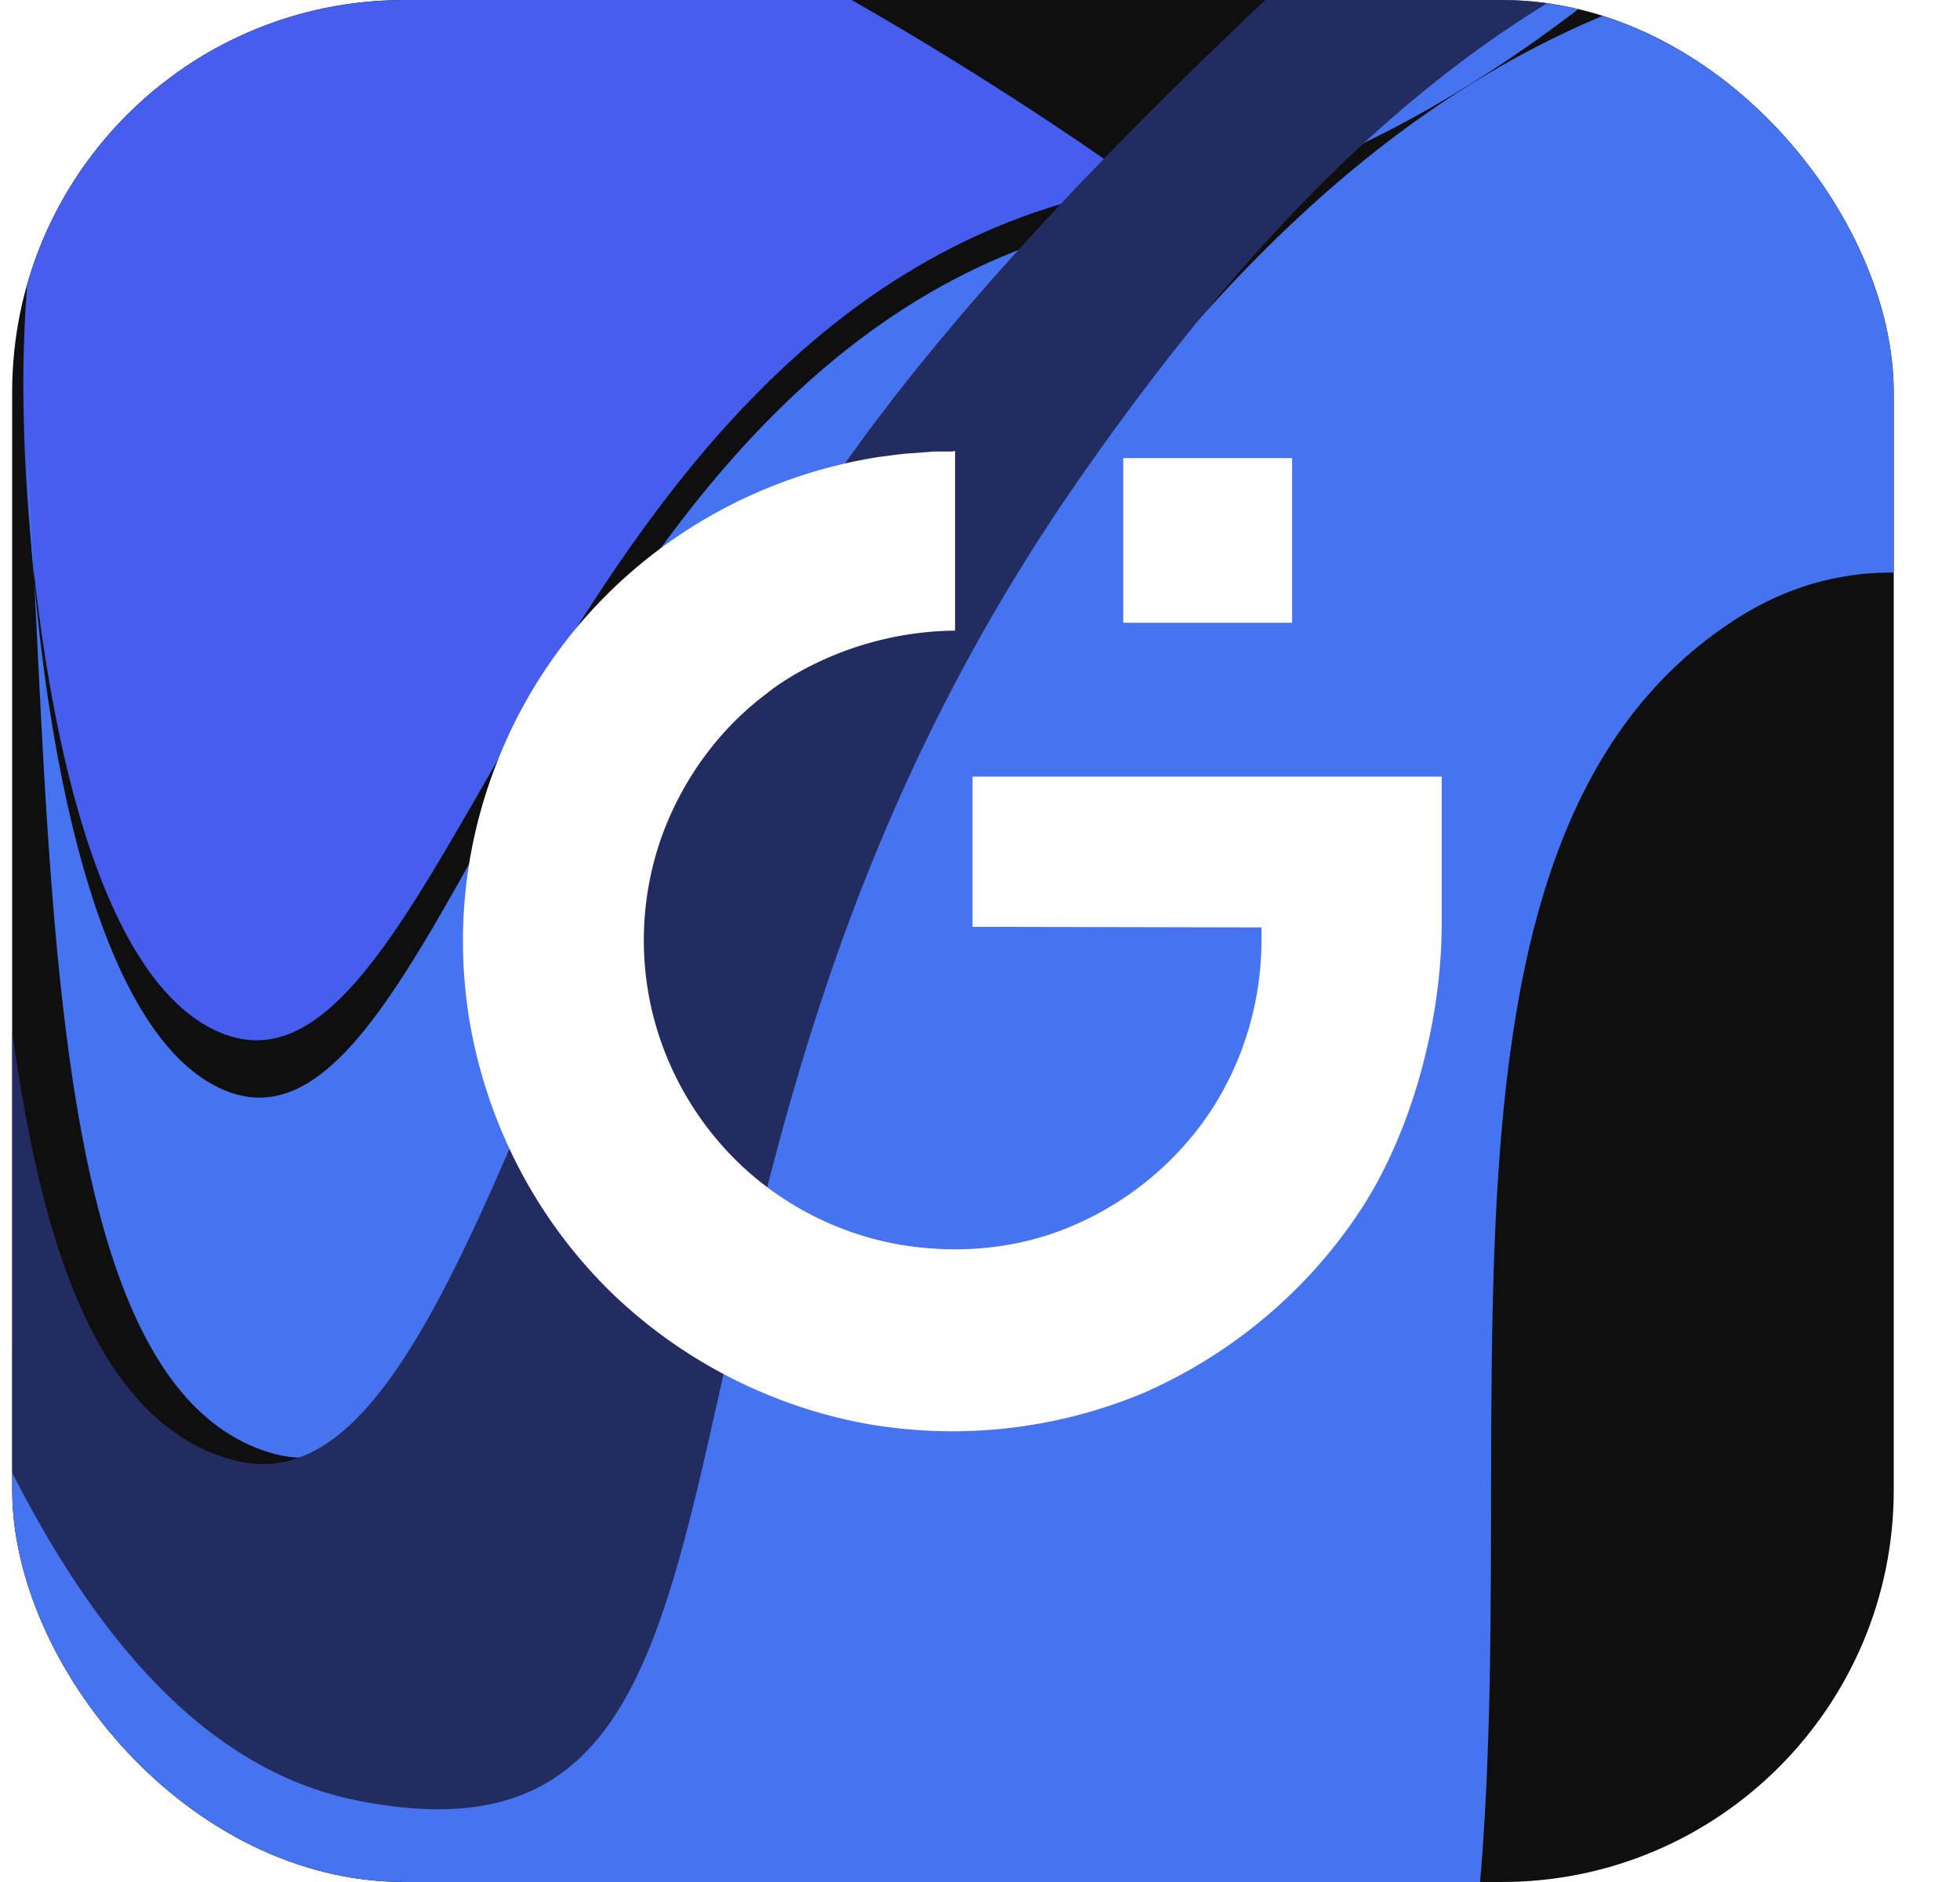 <svg xmlns="http://www.w3.org/2000/svg" width="25" height="24" fill="none" xmlns:v="https://vecta.io/nano"><style><![CDATA[.B{color-interpolation-filters:sRGB}.C{flood-opacity:0}]]></style><g clip-path="url(#E)"><rect x=".155" width="24" height="24" rx="5" fill="#0f0f0f"/><g filter="url(#A)"><path d="M22.107 7.917c3.36-2.196 7.052 2.074 9.847 3.626 1.619-4.735 4.789-11.659-.366-12.076-7.818-.632-12.608-.931-18.296 7.152-5.968 8.481-2.894 16.5-8.55 15.403S-2.1 7.984-4.141 2.628c-1.397 2.04-5.083 12.894-5.057 18.829s5.755 10.39 8.616 11.876c5.289.484 16.882 2.828 19.062-6.653 1.485-6.46-1.154-15.639 3.626-18.762z" fill="#4673ef"/></g><g filter="url(#B)"><path d="M2.752 13.143C.827 12.245.33 7.321.301 5.226.242 2.731.842-2.319 3.717-2.559S12.144.624 14.562 2.365C6.877 3.629 5.746 14.54 2.752 13.143z" fill="#455eed"/></g><g filter="url(#C)"><path d="M10.223 7.35C7.06 12.59 6.009 19.242 3.487 18.537.86 17.804.688 12.488.438 7.43a23.74 23.74 0 0 1-.093-1.727L.438 7.43c.215 2.425.844 5.713 2.352 6.44 2.875 1.388 4.028-8.996 10.952-10.933C18.294-1.865 24.944-6.907 27.61-8.675c-1.869 3.283-7.05 10.408-13.04 11.427a8.13 8.13 0 0 0-.827.185c-1.453 1.534-2.693 3.043-3.52 4.413z" fill="#4673ef"/></g><g filter="url(#D)"><path d="M4.564 22.963c-6.049-1.195-7.318-15.287-9.5-21.119-.486-2.512-.683-6.955 2.419-4.637C1.362.105-2.115 17.22 2.963 18.616c2.704.744 3.832-6.279 7.223-11.809C13.851.83 25.058-7.647 28.83-10.11l4.448 8.513c-8.361-.688-13.485-1.014-19.569 7.788-6.383 9.235-3.095 17.967-9.144 16.772z" fill="#232c61"/></g><g fill="#fff"><path d="M12.105 5.758h-.192l-.3.023c-.138.008-.269.031-.4.046a6.33 6.33 0 0 0-2.708 1.108 6.22 6.22 0 0 0-2.192 2.854 6.2 6.2 0 0 0-.254 3.585c.277 1.2.885 2.284 1.761 3.131a6.34 6.34 0 0 0 3.2 1.646 6.33 6.33 0 0 0 3.577-.392c1.131-.5 2.085-1.308 2.754-2.323.638-.969 1.038-2.377 1.038-3.661V9.904h-5.984v1.915l3.685.008v.169a3.99 3.99 0 0 1-.639 2.161 4 4 0 0 1-1.723 1.454c-.692.308-1.469.392-2.246.262a3.95 3.95 0 0 1-2.023-1.008 3.98 3.98 0 0 1-1.138-1.954 3.95 3.95 0 0 1 .123-2.254c.269-.731.731-1.361 1.338-1.815.054-.046.969-.785 2.4-.8V5.75c-.023.008-.046.008-.077.008zm4.376.084h-2.154v2.1h2.154v-2.1z"/></g></g><defs><filter id="A" x="-15.997" y="-7.619" width="57.207" height="48.36" filterUnits="userSpaceOnUse" class="B"><feFlood class="C"/><feBlend in="SourceGraphic"/><feGaussianBlur stdDeviation="3.4"/></filter><filter id="B" x="-6.503" y="-9.371" width="27.865" height="29.437" filterUnits="userSpaceOnUse" class="B"><feFlood class="C"/><feBlend in="SourceGraphic"/><feGaussianBlur stdDeviation="3.4"/></filter><filter id="C" x="-6.455" y="-15.475" width="40.864" height="40.864" filterUnits="userSpaceOnUse" class="B"><feFlood class="C"/><feBlend in="SourceGraphic"/><feGaussianBlur stdDeviation="3.4"/></filter><filter id="D" x="-12.015" y="-16.91" width="52.093" height="46.784" filterUnits="userSpaceOnUse" class="B"><feFlood class="C"/><feBlend in="SourceGraphic"/><feGaussianBlur stdDeviation="3.4"/></filter><clipPath id="E"><rect x=".155" width="24" height="24" rx="5" fill="#fff"/></clipPath></defs></svg>
